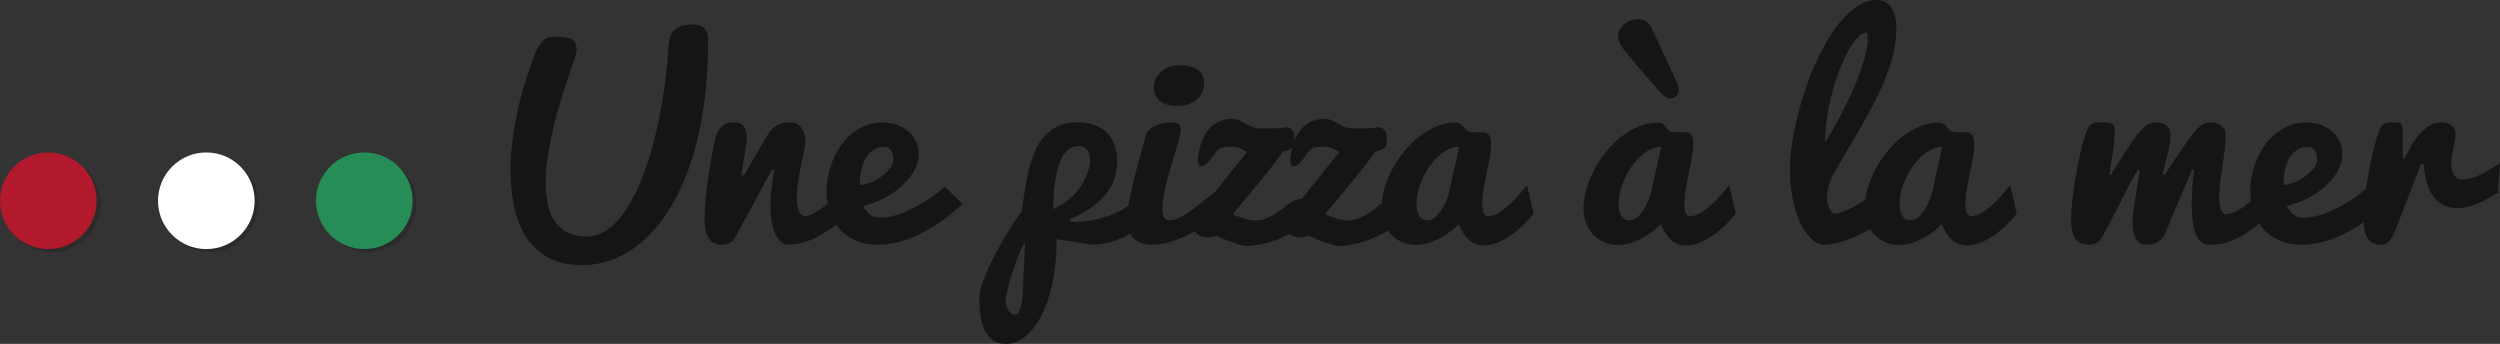 <?xml version="1.0" encoding="utf-8"?>
<!-- Generator: Adobe Illustrator 16.0.0, SVG Export Plug-In . SVG Version: 6.00 Build 0)  -->
<!DOCTYPE svg PUBLIC "-//W3C//DTD SVG 1.1//EN" "http://www.w3.org/Graphics/SVG/1.1/DTD/svg11.dtd">
<svg version="1.1" id="Calque_1" xmlns="http://www.w3.org/2000/svg" xmlns:xlink="http://www.w3.org/1999/xlink" x="0px" y="0px"
	 width="488.823px" height="67.238px" viewBox="-104.206 0.391 488.823 67.238"
	 enable-background="new -104.206 0.391 488.823 67.238" xml:space="preserve">
<rect x="-104.206" y="0.391" width="488.823" height="67.238" fill="#333333" stroke="none"/>
<g>
	<circle opacity="0.25" fill="#141517" enable-background="new    " cx="-94.011" cy="40.228" r="9.447"/>
	<circle opacity="0.25" fill="#141517" enable-background="new    " cx="-63.115" cy="40.228" r="9.447"/>
	<circle opacity="0.25" fill="#141517" enable-background="new    " cx="-32.223" cy="40.228" r="9.447"/>
	<g>
		<path fill="#141517" d="M34.049,6.892c-0.133-0.431-0.331-0.776-0.589-1.034c-0.26-0.257-0.577-0.436-0.952-0.535
			c-0.375-0.101-0.806-0.15-1.288-0.15c-0.537,0-1.078,0.049-1.623,0.15c-0.545,0.1-1.039,0.293-1.476,0.585
			c-0.439,0.292-0.8,0.695-1.086,1.208c-0.288,0.515-0.458,1.196-0.509,2.044c-0.125,2.192-0.327,4.41-0.605,6.655
			c-0.277,2.244-0.621,4.448-1.031,6.617c-0.413,2.166-0.891,4.271-1.436,6.306c-0.547,2.036-1.16,3.95-1.837,5.744
			c-0.68,1.794-1.427,3.439-2.242,4.934c-0.813,1.495-1.681,2.78-2.601,3.853c-0.923,1.072-1.905,1.903-2.951,2.492
			c-1.047,0.589-2.152,0.885-3.314,0.885c-1.501,0-2.764-0.269-3.784-0.811c-1.019-0.54-1.847-1.283-2.482-2.23
			c-0.637-0.946-1.086-2.063-1.355-3.353c-0.268-1.286-0.402-2.677-0.402-4.173c0-1.444,0.112-2.969,0.333-4.574
			c0.221-1.604,0.515-3.214,0.875-4.833c0.358-1.621,0.758-3.203,1.206-4.748c0.447-1.545,0.884-2.987,1.316-4.325
			c0.427-1.338,0.827-2.526,1.193-3.564c0.368-1.039,0.657-1.865,0.873-2.479c0.088-0.284,0.143-0.542,0.162-0.773
			c0.017-0.232,0.044-0.449,0.08-0.647V9.935c0-0.516-0.089-0.927-0.267-1.234C8.075,8.394,7.808,8.158,7.45,7.992
			c-0.357-0.166-0.8-0.278-1.328-0.335c-0.529-0.058-1.13-0.088-1.811-0.088c-0.358,0-0.707,0.03-1.046,0.088
			C2.926,7.714,2.584,7.872,2.247,8.129C1.905,8.387,1.562,8.783,1.212,9.314c-0.349,0.533-0.694,1.28-1.034,2.244
			c-0.537,1.38-1.078,2.927-1.623,4.647c-0.546,1.72-1.035,3.539-1.462,5.458c-0.429,1.918-0.782,3.893-1.06,5.917
			c-0.278,2.03-0.416,4.03-0.416,6.006c0,2.493,0.229,4.864,0.685,7.114c0.457,2.253,1.224,4.235,2.309,5.945
			c1.082,1.71,2.526,3.071,4.333,4.075c1.807,1.007,4.051,1.508,6.734,1.508c2.235,0,4.401-0.441,6.493-1.322
			c2.092-0.88,4.045-2.168,5.862-3.862c1.815-1.695,3.475-3.793,4.978-6.295c1.503-2.499,2.791-5.365,3.865-8.597
			c1.072-3.232,1.904-6.824,2.496-10.779c0.589-3.954,0.884-8.232,0.884-12.837C34.251,7.872,34.185,7.325,34.049,6.892z"/>
		<path fill="#141517" d="M77.985,38.906c-1.002,0.707-2.067,1.358-3.193,1.955c-1.126,0.601-2.286,1.098-3.474,1.498
			c-1.192,0.397-2.322,0.599-3.396,0.599c-0.339,0-0.657-0.033-0.953-0.1s-0.577-0.184-0.846-0.352
			c-0.267-0.163-0.531-0.397-0.791-0.695c-0.259-0.299-0.524-0.673-0.793-1.122c1.557-0.399,3.001-0.957,4.333-1.669
			c1.332-0.713,2.484-1.528,3.448-2.442c0.966-0.915,1.721-1.886,2.268-2.915c0.545-1.03,0.819-2.06,0.819-3.091
			c0-0.946-0.18-1.804-0.537-2.568c-0.357-0.763-0.854-1.416-1.49-1.957c-0.635-0.54-1.381-0.958-2.242-1.258
			c-0.858-0.297-1.789-0.45-2.79-0.45c-1.233,0-2.355,0.204-3.368,0.611c-1.01,0.407-1.923,0.957-2.737,1.645
			c-0.815,0.691-1.526,1.487-2.133,2.392c-0.606,0.907-1.114,1.856-1.515,2.855c-0.402,0.998-0.703,2.014-0.899,3.053
			c-0.195,1.04-0.295,2.022-0.295,2.954c0,0.804,0.094,1.58,0.238,2.344c-0.349,0.279-0.701,0.554-1.054,0.823
			c-0.422,0.313-0.833,0.593-1.234,0.83c-0.402,0.242-0.779,0.439-1.126,0.59c-0.35,0.147-0.659,0.222-0.926,0.222
			c-0.592,0-1.024-0.333-1.302-0.998c-0.277-0.665-0.416-1.512-0.416-2.543c0-0.614,0.04-1.287,0.122-2.016
			c0.08-0.733,0.182-1.471,0.308-2.22c0.126-0.748,0.264-1.479,0.416-2.195c0.151-0.711,0.29-1.37,0.416-1.969
			c0.125-0.596,0.227-1.111,0.309-1.544c0.08-0.431,0.12-0.739,0.12-0.922c0-1.23-0.263-2.194-0.791-2.892
			c-0.529-0.698-1.24-1.046-2.134-1.046c-0.895,0-1.707,0.166-2.442,0.499c-0.735,0.333-1.388,0.946-1.958,1.845
			c-0.126,0.199-0.314,0.507-0.564,0.92c-0.25,0.416-0.526,0.894-0.833,1.433c-0.303,0.54-0.629,1.106-0.978,1.694
			c-0.348,0.589-0.675,1.151-0.981,1.683c-0.303,0.532-0.573,1-0.804,1.409c-0.234,0.406-0.402,0.702-0.509,0.886H40.74
			c0-0.117,0.027-0.348,0.082-0.687c0.052-0.341,0.119-0.741,0.201-1.195c0.08-0.458,0.166-0.957,0.255-1.495
			c0.089-0.542,0.173-1.065,0.255-1.572c0.08-0.505,0.147-0.971,0.202-1.396c0.054-0.423,0.08-0.761,0.08-1.008
			c0-0.915-0.188-1.646-0.563-2.194c-0.375-0.547-1.046-0.823-2.012-0.823c-0.965,0-1.732,0.258-2.293,0.773
			c-0.563,0.515-0.943,1.156-1.14,1.918c-0.25,0.983-0.509,2.161-0.779,3.541c-0.269,1.379-0.509,2.812-0.724,4.298
			c-0.214,1.487-0.394,2.95-0.538,4.387c-0.143,1.438-0.213,2.702-0.213,3.798c0,0.667,0.042,1.311,0.122,1.935
			c0.082,0.624,0.242,1.18,0.482,1.669c0.242,0.491,0.585,0.882,1.032,1.172c0.448,0.291,1.037,0.436,1.771,0.436
			c0.591,0,1.111-0.125,1.555-0.373c0.448-0.249,0.851-0.716,1.208-1.396l7.03-12.961h0.429c-0.213,1.33-0.393,2.571-0.536,3.726
			c-0.144,1.154-0.214,2.231-0.214,3.228c0,2.542,0.333,4.473,1.005,5.795c0.671,1.318,1.498,1.979,2.481,1.979
			c0.982,0,1.922-0.127,2.817-0.385c0.893-0.257,1.753-0.589,2.576-0.998c0.823-0.405,1.616-0.868,2.374-1.383
			c0.567-0.384,1.12-0.768,1.673-1.154c0.19,0.268,0.352,0.55,0.567,0.794c0.84,0.955,1.893,1.716,3.153,2.279
			c1.262,0.565,2.733,0.847,4.415,0.847c1.075,0,2.132-0.111,3.178-0.336c1.046-0.225,2.059-0.522,3.033-0.895
			c0.975-0.377,1.907-0.802,2.789-1.285c0.886-0.481,1.713-0.973,2.482-1.469c1.771-1.166,3.444-2.499,5.018-4.015l-3.461-3.34
			C79.837,37.531,78.986,38.198,77.985,38.906z M63.979,35.203c0.036-0.515,0.112-1.045,0.228-1.595
			c0.116-0.546,0.286-1.092,0.509-1.632c0.223-0.541,0.519-1.02,0.884-1.445c0.367-0.421,0.825-0.768,1.37-1.035
			c0.545-0.266,1.204-0.4,1.973-0.4c0.427,0,0.791,0.242,1.086,0.723c0.293,0.482,0.441,1.096,0.441,1.845
			c0,0.532-0.223,1.08-0.671,1.646c-0.446,0.563-0.998,1.088-1.65,1.569c-0.653,0.484-1.36,0.878-2.119,1.186
			c-0.761,0.309-1.462,0.461-2.106,0.461C63.925,36.16,63.943,35.722,63.979,35.203z"/>
		<path fill="#141517" d="M126.013,21.098c0.912,0,1.694-0.127,2.349-0.387c0.651-0.258,1.194-0.594,1.624-1.009
			c0.43-0.415,0.741-0.888,0.94-1.419c0.195-0.53,0.294-1.08,0.294-1.645c0-0.615-0.122-1.146-0.364-1.596
			c-0.242-0.448-0.567-0.81-0.978-1.084c-0.411-0.275-0.895-0.477-1.452-0.61c-0.554-0.132-1.143-0.2-1.77-0.2
			c-1.002,0-1.838,0.146-2.509,0.435c-0.671,0.29-1.206,0.647-1.61,1.073c-0.403,0.423-0.695,0.876-0.875,1.358
			c-0.179,0.48-0.269,0.915-0.269,1.296c0,1.146,0.375,2.064,1.128,2.753C123.277,20.755,124.439,21.098,126.013,21.098z"/>
		<path fill="#141517" d="M191.722,39.641c-0.374,0.383-0.775,0.753-1.196,1.109c-0.418,0.357-0.839,0.677-1.256,0.96
			c-0.422,0.282-0.839,0.511-1.248,0.685c-0.413,0.175-0.808,0.261-1.182,0.261c-0.503,0-0.831-0.218-0.982-0.661
			c-0.148-0.438-0.227-1.051-0.227-1.831c0-0.912,0.09-1.879,0.27-2.901c0.177-1.023,0.378-2.045,0.59-3.064
			c0.213-1.024,0.414-2.021,0.593-2.991c0.18-0.973,0.27-1.858,0.27-2.656c0-0.514-0.049-0.921-0.146-1.221
			c-0.1-0.299-0.241-0.531-0.417-0.699c-0.182-0.166-0.386-0.274-0.618-0.324c-0.234-0.05-0.483-0.075-0.753-0.075
			c-0.2,0-0.397,0.004-0.606,0.012c-0.206,0.008-0.405,0.014-0.604,0.014c-0.229,0-0.458-0.014-0.682-0.038
			c-0.223-0.026-0.445-0.08-0.659-0.164c-0.211-0.084-0.395-0.216-0.538-0.399c-0.141-0.182-0.291-0.37-0.441-0.562
			c-0.147-0.189-0.343-0.361-0.577-0.509c-0.229-0.15-0.554-0.224-0.963-0.224c-1.236,0-2.449,0.246-3.635,0.735
			c-1.193,0.491-2.324,1.152-3.396,1.983c-1.072,0.833-2.059,1.802-2.962,2.915c-0.904,1.113-1.69,2.295-2.35,3.551
			c-0.663,1.256-1.182,2.538-1.558,3.853c-0.271,0.952-0.409,1.88-0.483,2.796c-0.105,0.07-0.209,0.117-0.303,0.193
			c-0.427,0.317-0.863,0.653-1.313,1.008c-0.459,0.359-0.954,0.694-1.479,1.011c-0.526,0.315-1.1,0.577-1.716,0.783
			c-0.616,0.209-1.303,0.313-2.055,0.313c-0.34,0-0.737-0.059-1.193-0.174s-0.89-0.244-1.299-0.388
			c-0.413-0.139-0.772-0.27-1.076-0.385c-0.303-0.114-0.462-0.173-0.478-0.173l0.13-0.5c0.16-0.198,0.477-0.577,0.954-1.135
			s1.029-1.213,1.665-1.969c0.634-0.757,1.301-1.564,2.012-2.43c0.708-0.863,1.383-1.702,2.038-2.518
			c0.651-0.813,1.229-1.554,1.728-2.217c0.503-0.667,0.862-1.182,1.076-1.546c0.749-0.182,1.289-0.376,1.606-0.585
			c0.324-0.209,0.504-0.376,0.54-0.513c0.107-0.514,0.16-0.997,0.16-1.444c0-0.697-0.135-1.25-0.413-1.657
			c-0.283-0.407-0.729-0.611-1.354-0.611c-0.055,0-0.129,0.012-0.218,0.038c-0.09,0.026-0.246,0.054-0.467,0.088
			c-0.226,0.034-0.55,0.063-0.979,0.088c-0.429,0.024-1.002,0.038-1.72,0.038c-0.25,0-0.522,0-0.815,0
			c-0.294,0-0.624-0.008-0.982-0.025c-0.462-0.016-0.916-0.122-1.354-0.312c-0.44-0.192-0.869-0.403-1.286-0.634
			c-0.422-0.234-0.847-0.446-1.275-0.637c-0.431-0.19-0.86-0.286-1.289-0.286c-0.573,0-1.199,0.086-1.87,0.261
			c-0.667,0.173-1.313,0.505-1.93,0.997c-0.616,0.489-1.178,1.184-1.677,2.08c-0.18,0.319-0.336,0.687-0.488,1.075
			c0.016-0.164,0.059-0.346,0.059-0.501c0-0.697-0.141-1.25-0.417-1.657c-0.277-0.407-0.729-0.611-1.354-0.611
			c-0.055,0-0.126,0.012-0.214,0.038c-0.09,0.026-0.246,0.054-0.473,0.088c-0.22,0.034-0.548,0.063-0.979,0.088
			c-0.429,0.024-1.002,0.038-1.716,0.038c-0.249,0-0.522,0-0.816,0c-0.296,0-0.622-0.008-0.979-0.025
			c-0.467-0.016-0.918-0.122-1.358-0.312c-0.437-0.192-0.869-0.403-1.288-0.634c-0.421-0.234-0.847-0.446-1.275-0.637
			c-0.43-0.19-0.859-0.286-1.288-0.286c-0.573,0-1.196,0.086-1.865,0.261c-0.673,0.173-1.316,0.505-1.935,0.997
			c-0.616,0.489-1.176,1.184-1.675,2.08c-0.503,0.898-0.884,2.068-1.154,3.515c-0.038,0.199-0.063,0.394-0.08,0.585
			c-0.02,0.191-0.027,0.368-0.027,0.534c0,0.4,0.056,0.72,0.173,0.96c0.118,0.241,0.318,0.362,0.604,0.362
			c0.304,0,0.644-0.188,1.021-0.562c0.375-0.374,0.84-0.957,1.393-1.757c0.25-0.365,0.479-0.649,0.685-0.846
			c0.206-0.201,0.44-0.349,0.699-0.451c0.259-0.097,0.577-0.156,0.953-0.171c0.375-0.016,0.85-0.025,1.423-0.025
			c0.231,0,0.447,0.025,0.643,0.076c0.198,0.05,0.388,0.121,0.577,0.21c0.188,0.092,0.397,0.197,0.628,0.312
			c0.232,0.117,0.512,0.24,0.833,0.375l-6.251,7.803V37.87c-0.591,0.451-1.272,0.991-2.039,1.623
			c-0.77,0.632-1.555,1.241-2.362,1.83c-0.806,0.589-1.601,1.095-2.388,1.508c-0.787,0.415-1.501,0.624-2.146,0.624
			c-0.555,0-0.92-0.221-1.1-0.661c-0.18-0.438-0.268-1.035-0.268-1.78c0-0.767,0.088-1.624,0.268-2.582
			c0.179-0.955,0.401-1.936,0.67-2.94c0.269-1.004,0.553-2.01,0.861-3.016c0.301-1.005,0.589-1.944,0.856-2.816
			c0.27-0.872,0.494-1.653,0.671-2.342c0.18-0.689,0.27-1.217,0.27-1.582c0-0.432-0.131-0.777-0.402-1.036
			c-0.269-0.256-0.778-0.386-1.529-0.386c-0.411,0-0.873,0.045-1.382,0.136c-0.509,0.092-1.002,0.233-1.475,0.423
			c-0.474,0.189-0.899,0.438-1.274,0.749c-0.375,0.307-0.627,0.677-0.752,1.108c-0.322,1.246-0.695,2.609-1.115,4.087
			c-0.419,1.476-0.818,2.961-1.194,4.448c-0.375,1.487-0.694,2.925-0.952,4.313c-0.068,0.363-0.103,0.679-0.152,1.019
			c-0.739,0.499-1.515,0.963-2.37,1.362c-1.208,0.563-2.553,1.015-4.037,1.346c-1.485,0.333-3.13,0.499-4.938,0.499l-0.162-0.524
			c1.611-0.663,3.002-1.416,4.174-2.254c1.172-0.839,2.136-1.739,2.896-2.702c0.761-0.964,1.32-1.974,1.678-3.03
			c0.357-1.055,0.536-2.146,0.536-3.278c0-1.409-0.205-2.603-0.616-3.578c-0.411-0.97-0.975-1.765-1.689-2.379
			c-0.715-0.615-1.547-1.06-2.496-1.332c-0.949-0.275-1.969-0.411-3.059-0.411c-1.468,0-2.72,0.25-3.756,0.747
			c-1.038,0.499-1.926,1.173-2.669,2.019c-0.743,0.846-1.351,1.845-1.825,2.991c-0.475,1.146-0.869,2.359-1.18,3.639
			c-0.314,1.278-0.573,2.601-0.779,3.962c-0.206,1.364-0.407,2.69-0.604,3.987c-1.556,2.26-2.943,4.451-4.159,6.579
			c-0.52,0.914-1.023,1.857-1.516,2.829c-0.491,0.973-0.934,1.93-1.328,2.868c-0.393,0.938-0.707,1.834-0.938,2.69
			c-0.232,0.856-0.35,1.624-0.35,2.305c0,1.18,0.084,2.295,0.253,3.352c0.172,1.058,0.457,1.979,0.859,2.769
			c0.404,0.788,0.945,1.416,1.624,1.88c0.68,0.464,1.529,0.698,2.549,0.698c1.27,0,2.496-0.472,3.676-1.42
			c1.182-0.947,2.226-2.291,3.138-4.035c0.913-1.746,1.642-3.85,2.187-6.318c0.545-2.466,0.818-5.214,0.818-8.235v-0.453
			c1.486,0.201,2.662,0.371,3.53,0.511c0.867,0.143,1.534,0.254,1.999,0.336c0.463,0.086,0.791,0.143,0.979,0.176
			c0.189,0.033,0.345,0.049,0.469,0.049c1.036,0,2.088-0.135,3.153-0.412c1.063-0.272,2.081-0.64,3.045-1.096
			c0.427-0.203,0.834-0.425,1.234-0.657c0.147,0.293,0.322,0.56,0.537,0.796c0.391,0.433,0.906,0.769,1.542,1.008
			c0.635,0.24,1.417,0.361,2.348,0.361c1.038,0,2.132-0.174,3.287-0.523c1.154-0.349,2.286-0.785,3.395-1.308
			c0.522-0.248,1.026-0.507,1.515-0.776c0.046,0.063,0.084,0.129,0.133,0.189c0.26,0.3,0.585,0.536,0.979,0.711
			c0.393,0.174,0.861,0.262,1.396,0.262c0.501,0,1.09-0.102,1.771-0.297c0.789,0.381,1.511,0.694,2.174,0.944
			c0.661,0.249,1.242,0.454,1.743,0.612c0.501,0.158,0.902,0.269,1.206,0.335c0.304,0.066,0.492,0.1,0.563,0.1
			c0.875,0,1.811-0.1,2.803-0.298c0.992-0.201,1.967-0.471,2.925-0.812c0.959-0.339,1.876-0.735,2.749-1.186
			c0.035-0.016,0.061-0.035,0.098-0.053c0.188,0.15,0.392,0.287,0.626,0.39c0.394,0.174,0.863,0.262,1.396,0.262
			c0.504,0,1.093-0.1,1.771-0.299c0.79,0.383,1.514,0.698,2.177,0.948c0.658,0.249,1.24,0.452,1.743,0.61
			c0.499,0.158,0.9,0.269,1.207,0.335c0.304,0.066,0.491,0.1,0.565,0.1c0.875,0,1.807-0.1,2.802-0.3
			c0.99-0.199,1.965-0.469,2.927-0.81c0.955-0.339,1.871-0.735,2.749-1.184c0.452-0.232,0.869-0.47,1.268-0.714
			c0.229,0.334,0.487,0.647,0.771,0.925c0.624,0.604,1.346,1.07,2.161,1.396c0.811,0.324,1.649,0.485,2.507,0.485
			c0.804,0,1.611-0.126,2.414-0.372c0.808-0.25,1.58-0.569,2.32-0.959c0.745-0.393,1.428-0.827,2.056-1.311
			c0.624-0.479,1.154-0.955,1.583-1.42c0.569,1.346,1.252,2.371,2.037,3.079c0.786,0.708,1.772,1.059,2.95,1.059
			c0.983,0,1.968-0.224,2.952-0.675c0.985-0.448,1.907-0.998,2.766-1.644c0.857-0.647,1.634-1.329,2.32-2.041
			c0.689-0.714,1.239-1.338,1.649-1.87l-1.287-5.531C193.483,37.732,192.596,38.744,191.722,39.641z M96.176,48.914
			c-0.018,0.414-0.04,0.933-0.067,1.557c-0.028,0.624-0.068,1.384-0.12,2.281c-0.036,0.515-0.059,1.096-0.068,1.743
			c-0.008,0.647-0.031,1.312-0.065,1.996c-0.036,0.679-0.082,1.346-0.133,1.993c-0.053,0.649-0.145,1.23-0.268,1.747
			c-0.126,0.515-0.288,0.924-0.484,1.232c-0.197,0.308-0.446,0.462-0.75,0.462c-0.339,0-0.625-0.119-0.858-0.35
			c-0.232-0.233-0.419-0.499-0.563-0.797c-0.144-0.299-0.246-0.599-0.307-0.897c-0.064-0.298-0.094-0.515-0.094-0.648
			c0-0.215,0.048-0.569,0.147-1.058c0.098-0.491,0.232-1.072,0.403-1.745c0.17-0.672,0.372-1.399,0.603-2.182
			c0.234-0.78,0.494-1.56,0.779-2.34c0.286-0.784,0.591-1.534,0.913-2.256c0.321-0.724,0.653-1.359,0.992-1.905
			C96.212,48.057,96.195,48.448,96.176,48.914z M101.731,41.287c0-0.981,0.032-1.966,0.094-2.954
			c0.063-0.989,0.169-1.94,0.324-2.854c0.152-0.915,0.349-1.769,0.589-2.568c0.242-0.796,0.545-1.488,0.912-2.069
			c0.368-0.581,0.799-1.043,1.3-1.382c0.501-0.339,1.082-0.511,1.745-0.511c0.589,0,1.05,0.154,1.379,0.462
			c0.332,0.306,0.565,0.677,0.699,1.107c0.133,0.435,0.188,0.893,0.162,1.385c-0.026,0.489-0.083,0.918-0.173,1.284
			c-0.213,0.782-0.501,1.545-0.859,2.292c-0.357,0.746-0.818,1.472-1.381,2.168c-0.563,0.7-1.234,1.354-2.012,1.967
			C103.73,40.231,102.804,40.787,101.731,41.287z M150.302,39.312c-0.059-0.004-0.111-0.018-0.168-0.018
			c-0.446,0-0.875,0.104-1.289,0.312c-0.409,0.207-0.826,0.469-1.248,0.784c-0.421,0.317-0.857,0.653-1.313,1.008
			c-0.456,0.357-0.948,0.696-1.475,1.011c-0.53,0.315-1.101,0.577-1.718,0.785c-0.617,0.207-1.299,0.313-2.052,0.313
			c-0.339,0-0.737-0.059-1.194-0.176c-0.458-0.115-0.888-0.246-1.3-0.386c-0.411-0.141-0.771-0.27-1.074-0.387
			c-0.303-0.116-0.463-0.173-0.482-0.173l0.133-0.5c0.162-0.2,0.479-0.577,0.955-1.135c0.475-0.556,1.027-1.211,1.663-1.967
			c0.635-0.757,1.306-1.566,2.012-2.43c0.707-0.865,1.385-1.704,2.039-2.52c0.652-0.811,1.228-1.552,1.729-2.219
			c0.499-0.663,0.858-1.18,1.074-1.544c0.753-0.184,1.289-0.378,1.613-0.585c0.101-0.064,0.159-0.121,0.233-0.176
			c-0.1,0.367-0.186,0.749-0.263,1.158c-0.035,0.201-0.061,0.398-0.076,0.587c-0.021,0.191-0.029,0.368-0.029,0.534
			c0,0.4,0.053,0.72,0.171,0.962c0.119,0.237,0.32,0.36,0.604,0.36c0.305,0,0.644-0.188,1.021-0.56
			c0.376-0.376,0.842-0.96,1.396-1.759c0.254-0.365,0.478-0.647,0.687-0.846c0.203-0.199,0.437-0.349,0.698-0.449
			c0.257-0.101,0.577-0.16,0.951-0.175c0.377-0.016,0.851-0.023,1.424-0.023c0.229,0,0.446,0.023,0.644,0.076
			c0.194,0.05,0.386,0.119,0.577,0.208c0.187,0.094,0.397,0.199,0.628,0.312c0.233,0.119,0.511,0.242,0.834,0.376L150.302,39.312z
			 M179.462,36.426c-0.074,0.532-0.23,1.195-0.473,1.994c-0.239,0.8-0.556,1.57-0.951,2.318c-0.394,0.749-0.857,1.389-1.396,1.919
			c-0.534,0.532-1.133,0.798-1.795,0.798c-0.414,0-0.749-0.098-1.021-0.289c-0.269-0.19-0.485-0.44-0.642-0.748
			c-0.163-0.309-0.274-0.655-0.339-1.046c-0.063-0.392-0.092-0.793-0.092-1.211c0-0.73,0.1-1.511,0.309-2.342
			c0.204-0.83,0.495-1.657,0.871-2.479c0.376-0.823,0.823-1.607,1.342-2.355c0.519-0.749,1.088-1.412,1.706-1.995
			c0.616-0.581,1.275-1.043,1.971-1.382c0.696-0.343,1.412-0.513,2.146-0.513L179.462,36.426z"/>
		<path fill="#141517" d="M214.358,11.366c0.438,0.523,0.892,1.072,1.365,1.646c0.476,0.573,0.957,1.142,1.453,1.705
			c0.491,0.565,0.957,1.1,1.407,1.607c0.444,0.508,0.851,0.969,1.207,1.383c0.356,0.416,0.651,0.749,0.884,0.999
			c0.286,0.334,0.585,0.569,0.896,0.709c0.315,0.142,0.622,0.212,0.928,0.212c0.432,0,0.792-0.154,1.099-0.461
			c0.306-0.308,0.458-0.709,0.458-1.209c0-0.181-0.021-0.374-0.063-0.572c-0.047-0.2-0.115-0.407-0.205-0.623
			c-0.109-0.216-0.261-0.545-0.458-0.987c-0.199-0.439-0.425-0.938-0.687-1.496c-0.257-0.557-0.54-1.16-0.842-1.807
			c-0.305-0.649-0.601-1.288-0.89-1.918c-0.694-1.496-1.454-3.107-2.277-4.834c-0.234-0.564-0.589-0.972-1.061-1.222
			c-0.476-0.25-0.969-0.374-1.49-0.374c-0.462,0-0.928,0.084-1.396,0.25c-0.462,0.166-0.88,0.4-1.248,0.699
			c-0.366,0.299-0.667,0.657-0.895,1.072c-0.234,0.416-0.354,0.873-0.354,1.372c0,0.749,0.332,1.553,0.994,2.418
			C213.528,10.366,213.916,10.844,214.358,11.366z"/>
		<path fill="#141517" d="M231.248,39.641c-0.376,0.383-0.777,0.753-1.199,1.109c-0.421,0.357-0.838,0.677-1.259,0.96
			c-0.422,0.282-0.835,0.511-1.248,0.685c-0.414,0.175-0.808,0.261-1.182,0.261c-0.499,0-0.827-0.218-0.979-0.661
			c-0.151-0.438-0.226-1.051-0.226-1.831c0-0.912,0.086-1.879,0.271-2.901c0.176-1.023,0.377-2.045,0.589-3.064
			c0.213-1.024,0.414-2.021,0.589-2.991c0.18-0.973,0.27-1.858,0.27-2.656c0-0.514-0.049-0.921-0.146-1.221
			c-0.1-0.299-0.237-0.531-0.413-0.699c-0.182-0.166-0.386-0.274-0.622-0.324c-0.23-0.05-0.483-0.075-0.749-0.075
			c-0.2,0-0.397,0.004-0.606,0.012c-0.206,0.008-0.403,0.014-0.604,0.014c-0.233,0-0.458-0.014-0.683-0.038
			c-0.226-0.026-0.444-0.08-0.658-0.164c-0.215-0.084-0.395-0.216-0.538-0.399c-0.141-0.182-0.289-0.37-0.441-0.562
			c-0.151-0.189-0.343-0.361-0.577-0.509c-0.233-0.15-0.554-0.224-0.967-0.224c-1.232,0-2.445,0.246-3.635,0.735
			c-1.189,0.491-2.32,1.152-3.393,1.983c-1.076,0.833-2.063,1.802-2.966,2.915c-0.904,1.113-1.687,2.295-2.35,3.551
			c-0.659,1.256-1.178,2.538-1.554,3.853c-0.376,1.313-0.562,2.592-0.562,3.838c0,1.096,0.189,2.08,0.562,2.951
			c0.376,0.874,0.875,1.613,1.501,2.22c0.626,0.604,1.35,1.07,2.165,1.396c0.809,0.324,1.649,0.485,2.503,0.485
			c0.808,0,1.616-0.126,2.418-0.372c0.808-0.25,1.579-0.569,2.32-0.959c0.741-0.393,1.428-0.827,2.054-1.311
			c0.625-0.479,1.15-0.955,1.585-1.42c0.567,1.346,1.248,2.371,2.035,3.079c0.79,0.708,1.772,1.059,2.954,1.059
			c0.983,0,1.97-0.224,2.952-0.675c0.984-0.448,1.907-0.998,2.761-1.644c0.864-0.647,1.639-1.329,2.324-2.041
			c0.687-0.714,1.24-1.338,1.65-1.87l-1.291-5.531C233.006,37.732,232.12,38.744,231.248,39.641z M218.985,36.426
			c-0.073,0.532-0.229,1.195-0.476,1.994c-0.235,0.798-0.552,1.57-0.951,2.318c-0.394,0.749-0.858,1.389-1.393,1.919
			c-0.538,0.532-1.137,0.798-1.796,0.798c-0.413,0-0.752-0.098-1.023-0.289c-0.269-0.19-0.481-0.44-0.642-0.748
			c-0.159-0.309-0.274-0.655-0.335-1.046c-0.063-0.392-0.096-0.793-0.096-1.211c0-0.73,0.104-1.511,0.309-2.342
			c0.208-0.83,0.495-1.657,0.875-2.479c0.376-0.823,0.823-1.607,1.342-2.355c0.521-0.749,1.088-1.412,1.706-1.995
			c0.616-0.581,1.275-1.043,1.973-1.382c0.694-0.341,1.41-0.513,2.144-0.513L218.985,36.426z"/>
		<path fill="#141517" d="M286.193,39.641c-0.375,0.383-0.776,0.753-1.193,1.109c-0.422,0.357-0.843,0.677-1.264,0.96
			c-0.417,0.282-0.835,0.511-1.248,0.685c-0.409,0.175-0.804,0.261-1.178,0.261c-0.499,0-0.831-0.218-0.982-0.661
			c-0.148-0.438-0.227-1.051-0.227-1.831c0-0.912,0.09-1.879,0.27-2.901c0.179-1.023,0.376-2.045,0.589-3.064
			c0.218-1.024,0.409-2.021,0.593-2.991c0.175-0.973,0.265-1.858,0.265-2.656c0-0.514-0.045-0.921-0.143-1.221
			c-0.103-0.299-0.237-0.531-0.417-0.699c-0.182-0.166-0.386-0.274-0.618-0.324c-0.233-0.05-0.483-0.075-0.752-0.075
			c-0.195,0-0.398,0.004-0.604,0.012c-0.207,0.008-0.406,0.014-0.601,0.014c-0.234,0-0.465-0.014-0.687-0.038
			c-0.223-0.026-0.44-0.08-0.659-0.164c-0.211-0.084-0.394-0.216-0.534-0.399c-0.145-0.182-0.293-0.37-0.446-0.562
			c-0.152-0.189-0.344-0.361-0.573-0.509c-0.234-0.15-0.556-0.224-0.97-0.224c-1.232,0-2.447,0.246-3.63,0.735
			c-1.193,0.491-2.324,1.152-3.397,1.983c-1.072,0.833-2.059,1.802-2.964,2.915c-0.904,1.113-1.685,2.295-2.347,3.551
			c-0.663,1.258-1.182,2.538-1.557,3.853c-0.198,0.694-0.335,1.377-0.433,2.056c-0.16,0.101-0.323,0.214-0.479,0.312
			c-0.483,0.301-0.983,0.597-1.502,0.886c-0.519,0.292-1.025,0.55-1.517,0.775c-0.491,0.223-0.955,0.402-1.396,0.534
			c-0.437,0.133-0.826,0.199-1.166,0.199c-0.144,0-0.294-0.096-0.456-0.285c-0.164-0.19-0.312-0.448-0.456-0.771
			c-0.145-0.324-0.268-0.69-0.364-1.096c-0.098-0.41-0.148-0.827-0.148-1.26v-0.35c0.055-0.331,0.127-0.672,0.214-1.023
			c0.088-0.347,0.18-0.675,0.27-0.982c0.09-0.309,0.184-0.595,0.283-0.862c0.097-0.265,0.194-0.479,0.284-0.646
			c0.819-1.495,1.7-3.027,2.644-4.599c0.937-1.568,1.872-3.164,2.799-4.785c0.934-1.619,1.825-3.25,2.685-4.896
			c0.862-1.645,1.614-3.286,2.27-4.923c0.651-1.636,1.17-3.265,1.556-4.884c0.381-1.618,0.577-3.21,0.577-4.773
			c0-0.697-0.058-1.382-0.175-2.057c-0.119-0.671-0.32-1.273-0.606-1.807c-0.287-0.531-0.679-0.958-1.178-1.284
			c-0.503-0.324-1.139-0.485-1.907-0.485c-1.125,0-2.234,0.316-3.326,0.947c-1.092,0.632-2.135,1.5-3.14,2.606
			c-1.002,1.104-1.959,2.401-2.872,3.887c-0.908,1.488-1.755,3.087-2.536,4.798c-0.776,1.712-1.473,3.498-2.091,5.359
			c-0.618,1.861-1.148,3.713-1.595,5.559c-0.45,1.845-0.79,3.634-1.023,5.371c-0.232,1.735-0.352,3.342-0.352,4.821
			c0,1.927,0.176,3.768,0.524,5.521c0.352,1.755,0.835,3.295,1.451,4.623c0.618,1.33,1.344,2.389,2.174,3.179
			c0.831,0.789,1.729,1.184,2.698,1.184c0.608,0,1.26-0.078,1.956-0.234c0.7-0.16,1.412-0.372,2.145-0.638
			c0.733-0.268,1.465-0.569,2.19-0.908c0.723-0.342,1.427-0.688,2.105-1.036c0.145-0.078,0.289-0.167,0.433-0.245
			c0.281,0.452,0.593,0.871,0.964,1.232c0.626,0.604,1.345,1.068,2.16,1.394c0.813,0.324,1.647,0.485,2.508,0.485
			c0.801,0,1.61-0.124,2.413-0.374c0.806-0.25,1.58-0.569,2.32-0.957c0.745-0.393,1.432-0.827,2.054-1.311
			c0.626-0.481,1.154-0.953,1.583-1.42c0.573,1.348,1.252,2.373,2.038,3.079c0.789,0.706,1.772,1.059,2.954,1.059
			c0.982,0,1.965-0.224,2.949-0.673c0.987-0.448,1.907-0.998,2.766-1.646c0.857-0.647,1.634-1.329,2.32-2.043
			c0.69-0.712,1.24-1.334,1.649-1.868l-1.289-5.533C287.956,37.732,287.072,38.744,286.193,39.641z M253.03,23.38
			c0.249-1.688,0.595-3.329,1.023-4.921c0.429-1.594,0.916-3.1,1.457-4.511c0.55-1.412,1.121-2.65,1.72-3.713
			c0.597-1.063,1.197-1.907,1.797-2.53c0.601-0.623,1.158-0.934,1.678-0.934c0.144,0,0.226,0.169,0.253,0.511
			C260.985,7.621,261,8.032,261,8.516c-0.164,1.511-0.54,3.144-1.127,4.897c-0.593,1.751-1.291,3.511-2.094,5.271
			c-0.804,1.761-1.658,3.475-2.563,5.134c-0.904,1.663-1.759,3.158-2.563,4.486C252.655,26.707,252.776,25.066,253.03,23.38z
			 M273.934,36.426c-0.074,0.532-0.23,1.195-0.472,1.994c-0.24,0.8-0.556,1.57-0.952,2.318c-0.396,0.749-0.859,1.389-1.396,1.919
			c-0.536,0.532-1.133,0.798-1.796,0.798c-0.41,0-0.749-0.098-1.024-0.289c-0.265-0.19-0.478-0.44-0.637-0.748
			c-0.164-0.309-0.279-0.655-0.34-1.046c-0.059-0.392-0.092-0.793-0.092-1.211c0-0.73,0.104-1.511,0.309-2.342
			c0.204-0.83,0.495-1.657,0.871-2.479c0.377-0.823,0.827-1.607,1.342-2.355c0.522-0.749,1.088-1.412,1.704-1.995
			c0.616-0.581,1.275-1.043,1.974-1.382c0.695-0.343,1.411-0.513,2.145-0.513L273.934,36.426z"/>
		<path fill="#141517" d="M382.14,33.861c-0.715,0.414-1.501,0.788-2.359,1.121c-0.861,0.334-1.692,0.5-2.495,0.5
			c-0.289,0-0.562-0.049-0.823-0.15c-0.257-0.1-0.491-0.27-0.694-0.511c-0.206-0.24-0.374-0.56-0.495-0.96
			c-0.129-0.397-0.191-0.896-0.191-1.493c0-0.352,0.047-0.788,0.137-1.309c0.09-0.524,0.188-1.064,0.291-1.622
			c0.109-0.556,0.208-1.088,0.294-1.595c0.09-0.505,0.133-0.901,0.133-1.182c0-0.365-0.07-0.695-0.215-0.984
			c-0.138-0.292-0.335-0.537-0.577-0.735c-0.237-0.199-0.522-0.353-0.842-0.461c-0.324-0.107-0.655-0.161-0.994-0.161
			c-0.983,0-1.853,0.245-2.602,0.734c-0.753,0.491-1.424,1.095-2.013,1.808c-0.593,0.714-1.111,1.483-1.556,2.306
			c-0.448,0.823-0.85,1.567-1.207,2.23h-0.292c-0.039-0.846-0.053-1.708-0.053-2.579c0-0.873,0-1.615,0-2.23
			c0-0.515-0.016-0.922-0.043-1.222c-0.023-0.299-0.102-0.527-0.227-0.686c-0.125-0.16-0.319-0.257-0.577-0.299
			c-0.261-0.042-0.62-0.061-1.088-0.061c-0.409,0-0.757,0.019-1.029,0.061c-0.281,0.042-0.511,0.124-0.702,0.25
			c-0.188,0.124-0.351,0.293-0.495,0.509c-0.145,0.215-0.287,0.507-0.429,0.873c-0.234,0.547-0.464,1.246-0.7,2.092
			c-0.236,0.849-0.462,1.78-0.7,2.792c-0.228,1.012-0.452,2.081-0.653,3.204c-0.2,1.088-0.376,2.156-0.524,3.207
			c-0.604,0.511-1.275,1.04-2.066,1.602c-1.003,0.705-2.065,1.36-3.194,1.957c-1.127,0.599-2.285,1.096-3.475,1.494
			c-1.188,0.401-2.32,0.601-3.393,0.601c-0.339,0-0.653-0.035-0.955-0.102c-0.293-0.064-0.577-0.18-0.843-0.348
			c-0.269-0.167-0.534-0.401-0.791-0.697c-0.262-0.301-0.523-0.673-0.79-1.124c1.556-0.397,2.999-0.955,4.332-1.669
			c1.334-0.711,2.48-1.526,3.449-2.44c0.966-0.915,1.725-1.884,2.271-2.915c0.546-1.032,0.814-2.062,0.814-3.091
			c0-0.948-0.18-1.804-0.536-2.568c-0.358-0.763-0.854-1.416-1.487-1.957c-0.636-0.54-1.381-0.958-2.242-1.258
			c-0.856-0.297-1.79-0.45-2.789-0.45c-1.236,0-2.355,0.204-3.365,0.611c-1.016,0.407-1.929,0.957-2.737,1.645
			c-0.815,0.691-1.527,1.487-2.133,2.392c-0.608,0.907-1.116,1.856-1.518,2.855c-0.401,0.998-0.704,2.016-0.896,3.053
			c-0.199,1.038-0.297,2.022-0.297,2.952c0,0.626,0.055,1.236,0.145,1.837c-0.016,0.008-0.027,0.023-0.039,0.033
			c-0.376,0.334-0.769,0.653-1.182,0.961c-0.409,0.307-0.831,0.578-1.262,0.808c-0.429,0.234-0.85,0.423-1.264,0.573
			c-0.409,0.15-0.801,0.225-1.178,0.225c-0.36,0-0.662-0.283-0.912-0.849c-0.25-0.563-0.376-1.295-0.376-2.193
			c0-1.145,0.063-2.229,0.187-3.25c0.127-1.022,0.271-2.032,0.432-3.03c0.163-0.994,0.302-2.008,0.429-3.04
			c0.127-1.029,0.188-2.119,0.188-3.264c0-0.749-0.291-1.326-0.872-1.733c-0.579-0.407-1.293-0.61-2.131-0.61
			c-0.753,0-1.387,0.227-1.907,0.684c-0.519,0.458-1.039,1.018-1.554,1.683c-0.536,0.682-1.113,1.47-1.731,2.369
			c-0.618,0.897-1.199,1.753-1.743,2.566c-0.546,0.815-1.007,1.51-1.381,2.083s-0.585,0.883-0.616,0.934l-0.296-0.301
			c0-0.03,0.008-0.099,0.027-0.198c0.016-0.1,0.069-0.342,0.159-0.724c0.127-0.546,0.258-1.084,0.402-1.606
			c0.144-0.526,0.28-1.061,0.417-1.607c0.133-0.55,0.245-1.115,0.335-1.696s0.133-1.196,0.133-1.843
			c0-0.749-0.265-1.326-0.804-1.733c-0.534-0.407-1.182-0.61-1.93-0.61c-0.808,0-1.502,0.223-2.083,0.672
			c-0.581,0.449-1.131,1.014-1.649,1.694c-0.538,0.682-1.1,1.466-1.688,2.357c-0.593,0.887-1.143,1.739-1.649,2.552
			c-0.511,0.815-0.939,1.512-1.291,2.097c-0.347,0.581-0.54,0.895-0.577,0.945l-0.29-0.301c0.179-1.047,0.349-2.057,0.511-3.039
			c0.07-0.414,0.137-0.843,0.2-1.283c0.063-0.441,0.121-0.868,0.176-1.283c0.051-0.415,0.094-0.805,0.121-1.171
			c0.027-0.364,0.039-0.688,0.039-0.972c0-0.515-0.02-0.922-0.053-1.222s-0.146-0.527-0.331-0.686
			c-0.191-0.16-0.475-0.257-0.864-0.299c-0.384-0.042-0.916-0.061-1.595-0.061c-0.448,0-0.813,0.027-1.1,0.085
			c-0.289,0.058-0.534,0.173-0.741,0.349c-0.203,0.173-0.388,0.419-0.548,0.735c-0.16,0.315-0.332,0.74-0.513,1.271
			c-0.176,0.516-0.375,1.18-0.585,1.995c-0.217,0.815-0.429,1.71-0.63,2.692c-0.209,0.979-0.405,2.005-0.593,3.077
			c-0.189,1.072-0.352,2.124-0.495,3.155c-0.145,1.029-0.262,2.008-0.348,2.94c-0.09,0.93-0.136,1.735-0.136,2.413
			c0,0.667,0.041,1.311,0.122,1.935c0.082,0.624,0.242,1.18,0.484,1.669c0.241,0.491,0.585,0.882,1.033,1.172
			c0.444,0.291,1.037,0.436,1.771,0.436c0.573,0,1.096-0.121,1.567-0.361c0.476-0.242,0.889-0.7,1.252-1.383
			c1.232-2.309,2.238-4.23,3.015-5.77c0.779-1.538,1.419-2.786,1.918-3.751c0.503-0.961,0.89-1.694,1.166-2.193
			c0.283-0.499,0.528-0.872,0.741-1.121h0.401c-0.284,1.53-0.53,2.958-0.721,4.287c-0.094,0.565-0.184,1.133-0.273,1.706
			c-0.09,0.575-0.168,1.117-0.242,1.634c-0.069,0.516-0.124,0.974-0.159,1.371c-0.033,0.399-0.049,0.708-0.049,0.925
			c0,0.515,0.027,1.045,0.094,1.595c0.061,0.546,0.183,1.049,0.376,1.505c0.188,0.458,0.448,0.835,0.788,1.123
			c0.343,0.293,0.799,0.438,1.372,0.438c0.749,0,1.412-0.123,1.985-0.363s1.092-0.71,1.556-1.407l5.448-12.887h0.401
			c-0.145,1.199-0.253,2.381-0.335,3.553c-0.082,1.17-0.121,2.279-0.121,3.326c0,1.113,0.059,2.143,0.176,3.091
			c0.112,0.947,0.308,1.77,0.573,2.468c0.269,0.698,0.624,1.24,1.061,1.634c0.437,0.389,0.979,0.586,1.622,0.586
			c1.311,0,2.48-0.164,3.518-0.488c1.039-0.323,1.989-0.74,2.854-1.244c0.872-0.507,1.694-1.072,2.473-1.696
			c0.315-0.255,0.64-0.491,0.959-0.74c0.238,0.354,0.46,0.717,0.741,1.041c0.842,0.955,1.892,1.716,3.154,2.279
			c1.26,0.565,2.734,0.849,4.415,0.849c1.072,0,2.133-0.113,3.178-0.336c1.046-0.227,2.06-0.524,3.034-0.896
			c0.971-0.377,1.903-0.802,2.788-1.285c0.886-0.481,1.716-0.973,2.484-1.469c0.211-0.138,0.401-0.302,0.608-0.444
			c0.02,0.386,0.023,0.78,0.074,1.154c0.078,0.624,0.241,1.18,0.483,1.669c0.238,0.491,0.585,0.882,1.033,1.172
			c0.444,0.291,1.039,0.436,1.771,0.436c0.324,0,0.618-0.053,0.886-0.16c0.269-0.109,0.519-0.295,0.748-0.562
			c0.234-0.266,0.461-0.612,0.687-1.038c0.223-0.421,0.46-0.959,0.71-1.606l4.805-12.436h0.429c0.145,1.045,0.331,2.078,0.562,3.104
			c0.234,1.021,0.593,1.944,1.076,2.766c0.479,0.824,1.129,1.487,1.956,1.994c0.822,0.507,1.902,0.761,3.244,0.761
			c0.753,0,1.49-0.104,2.213-0.311c0.722-0.208,1.426-0.466,2.097-0.773c0.671-0.307,1.296-0.634,1.889-0.985
			c0.589-0.349,1.121-0.664,1.584-0.947l0.401-5.832C383.805,32.828,382.979,33.378,382.14,33.861z M342.348,35.203
			c0.039-0.515,0.113-1.045,0.229-1.595c0.117-0.548,0.285-1.092,0.512-1.632c0.222-0.541,0.519-1.02,0.885-1.445
			c0.366-0.421,0.823-0.768,1.365-1.035c0.55-0.266,1.205-0.4,1.973-0.4c0.43,0,0.796,0.242,1.088,0.723
			c0.293,0.482,0.441,1.096,0.441,1.845c0,0.532-0.223,1.08-0.671,1.646c-0.448,0.563-0.998,1.088-1.649,1.569
			c-0.651,0.484-1.357,0.878-2.118,1.186c-0.76,0.309-1.462,0.461-2.109,0.461C342.293,36.16,342.315,35.722,342.348,35.203z"/>
	</g>
	<circle fill="#B2192C" cx="-94.76" cy="39.647" r="9.447"/>
	<circle fill="#FFFFFF" cx="-63.864" cy="39.647" r="9.447"/>
	<circle fill="#258D55" cx="-32.971" cy="39.647" r="9.447"/>
</g>
</svg>
